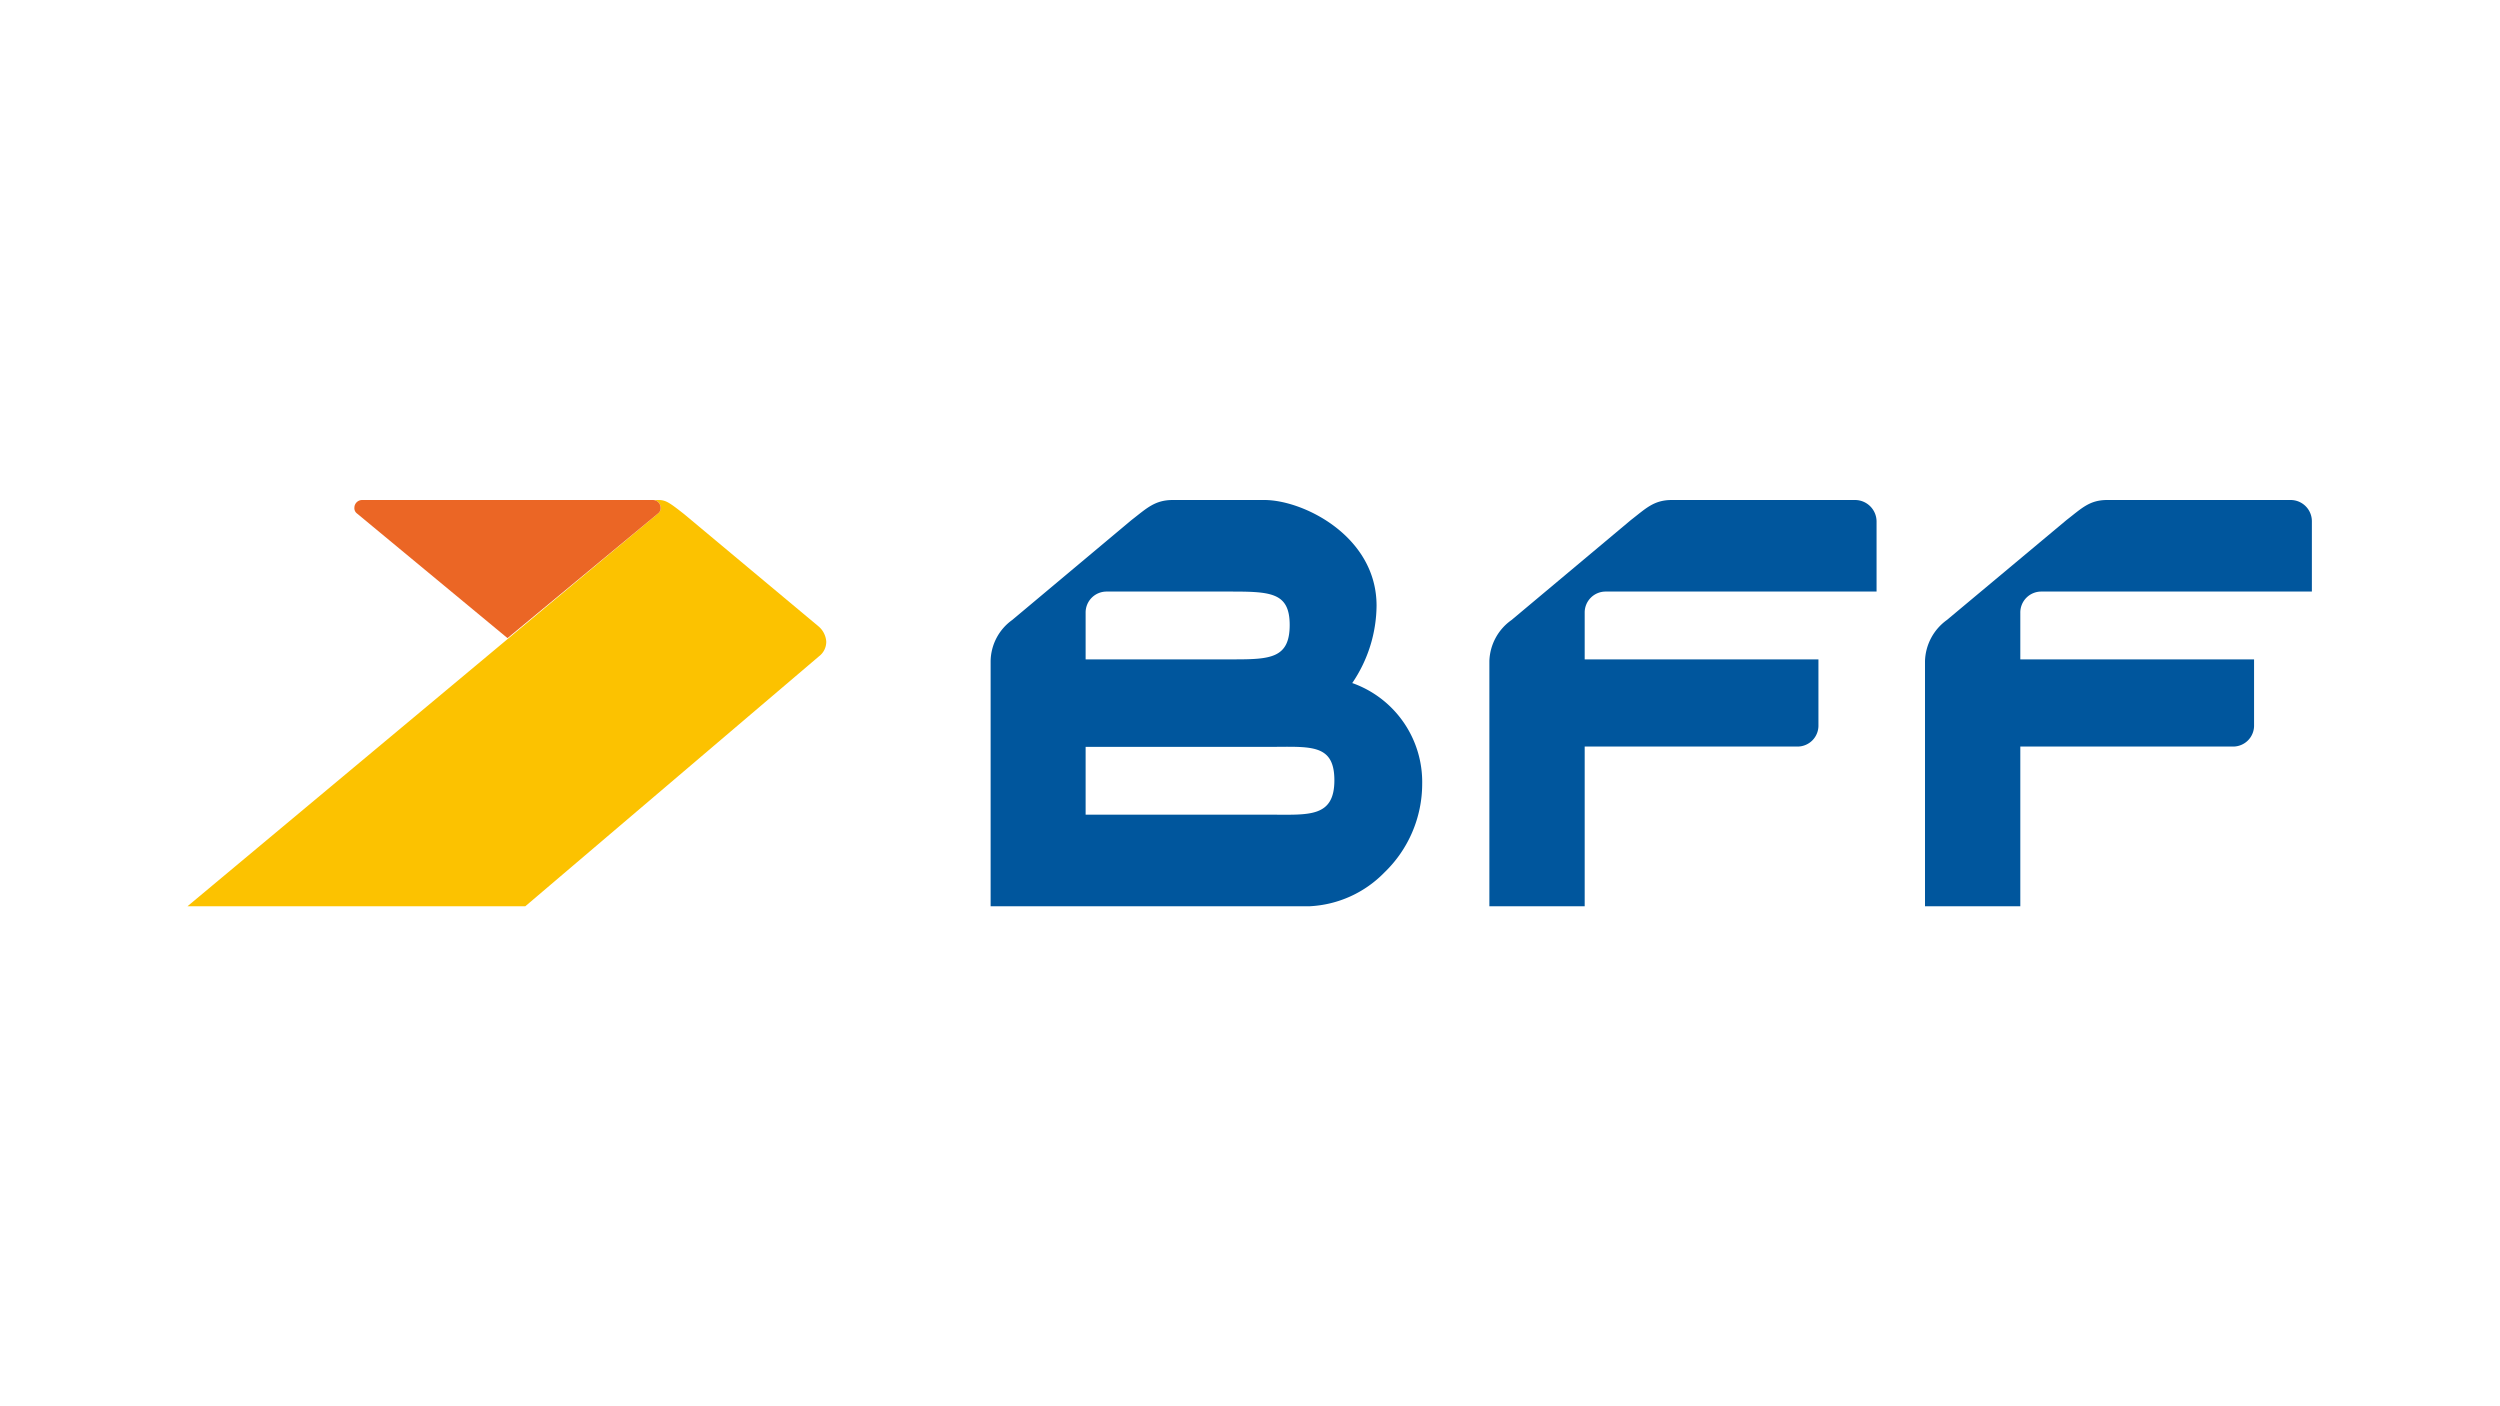 <svg id="Livello_1" data-name="Livello 1" xmlns="http://www.w3.org/2000/svg" viewBox="0 0 80 45"><defs><style>.cls-1{fill:#00569d;}.cls-2{fill:#fcc200;}.cls-3{fill:#eb6625;}</style></defs><path class="cls-1" d="M34.74,26.07V23.9h5.85c1.33,0,2.11-.12,2.11,1.07s-.82,1.1-2,1.1Zm4.53-7.14c1.36,0,2,0,2,1.07s-.63,1.1-1.81,1.1H34.74V19.61a.67.67,0,0,1,.67-.68Zm4,2.93a4.46,4.46,0,0,0,.78-2.48c0-2.22-2.34-3.38-3.59-3.38H37.53c-.58,0-.84.27-1.32.64l-3.82,3.2a1.65,1.65,0,0,0-.69,1.31V29H41.91a3.58,3.58,0,0,0,2.39-1.08,3.94,3.94,0,0,0,1.21-2.83A3.36,3.36,0,0,0,43.28,21.86Z"/><path class="cls-1" d="M60.05,18.93V16.69a.69.69,0,0,0-.69-.69H53.5c-.58,0-.83.27-1.31.64l-3.82,3.2a1.67,1.67,0,0,0-.71,1.31V29h3.05V23.89h6.81a.67.67,0,0,0,.67-.69V21.1H50.71V19.61a.67.67,0,0,1,.67-.68Z"/><path class="cls-1" d="M65.32,18.93a.67.67,0,0,0-.67.68V21.1h7.48v2.1a.67.67,0,0,1-.67.69H64.65V29H61.6V21.15a1.68,1.68,0,0,1,.7-1.31l3.83-3.2c.48-.37.73-.64,1.3-.64H73.3a.68.68,0,0,1,.68.69v2.24Z"/><path class="cls-2" d="M26.2,20.05l-4.31-3.6c-.46-.36-.58-.45-.82-.45h-.18a.25.25,0,0,1,.25.25.21.21,0,0,1-.07.17L6,29H16.81l9.4-8a.58.58,0,0,0,.23-.47A.7.7,0,0,0,26.2,20.05Z"/><path class="cls-3" d="M20.89,16a.25.25,0,0,1,.25.25.21.21,0,0,1-.07.17l-4.83,4-4.83-4a.21.21,0,0,1-.07-.17.25.25,0,0,1,.25-.25Z"/></svg>